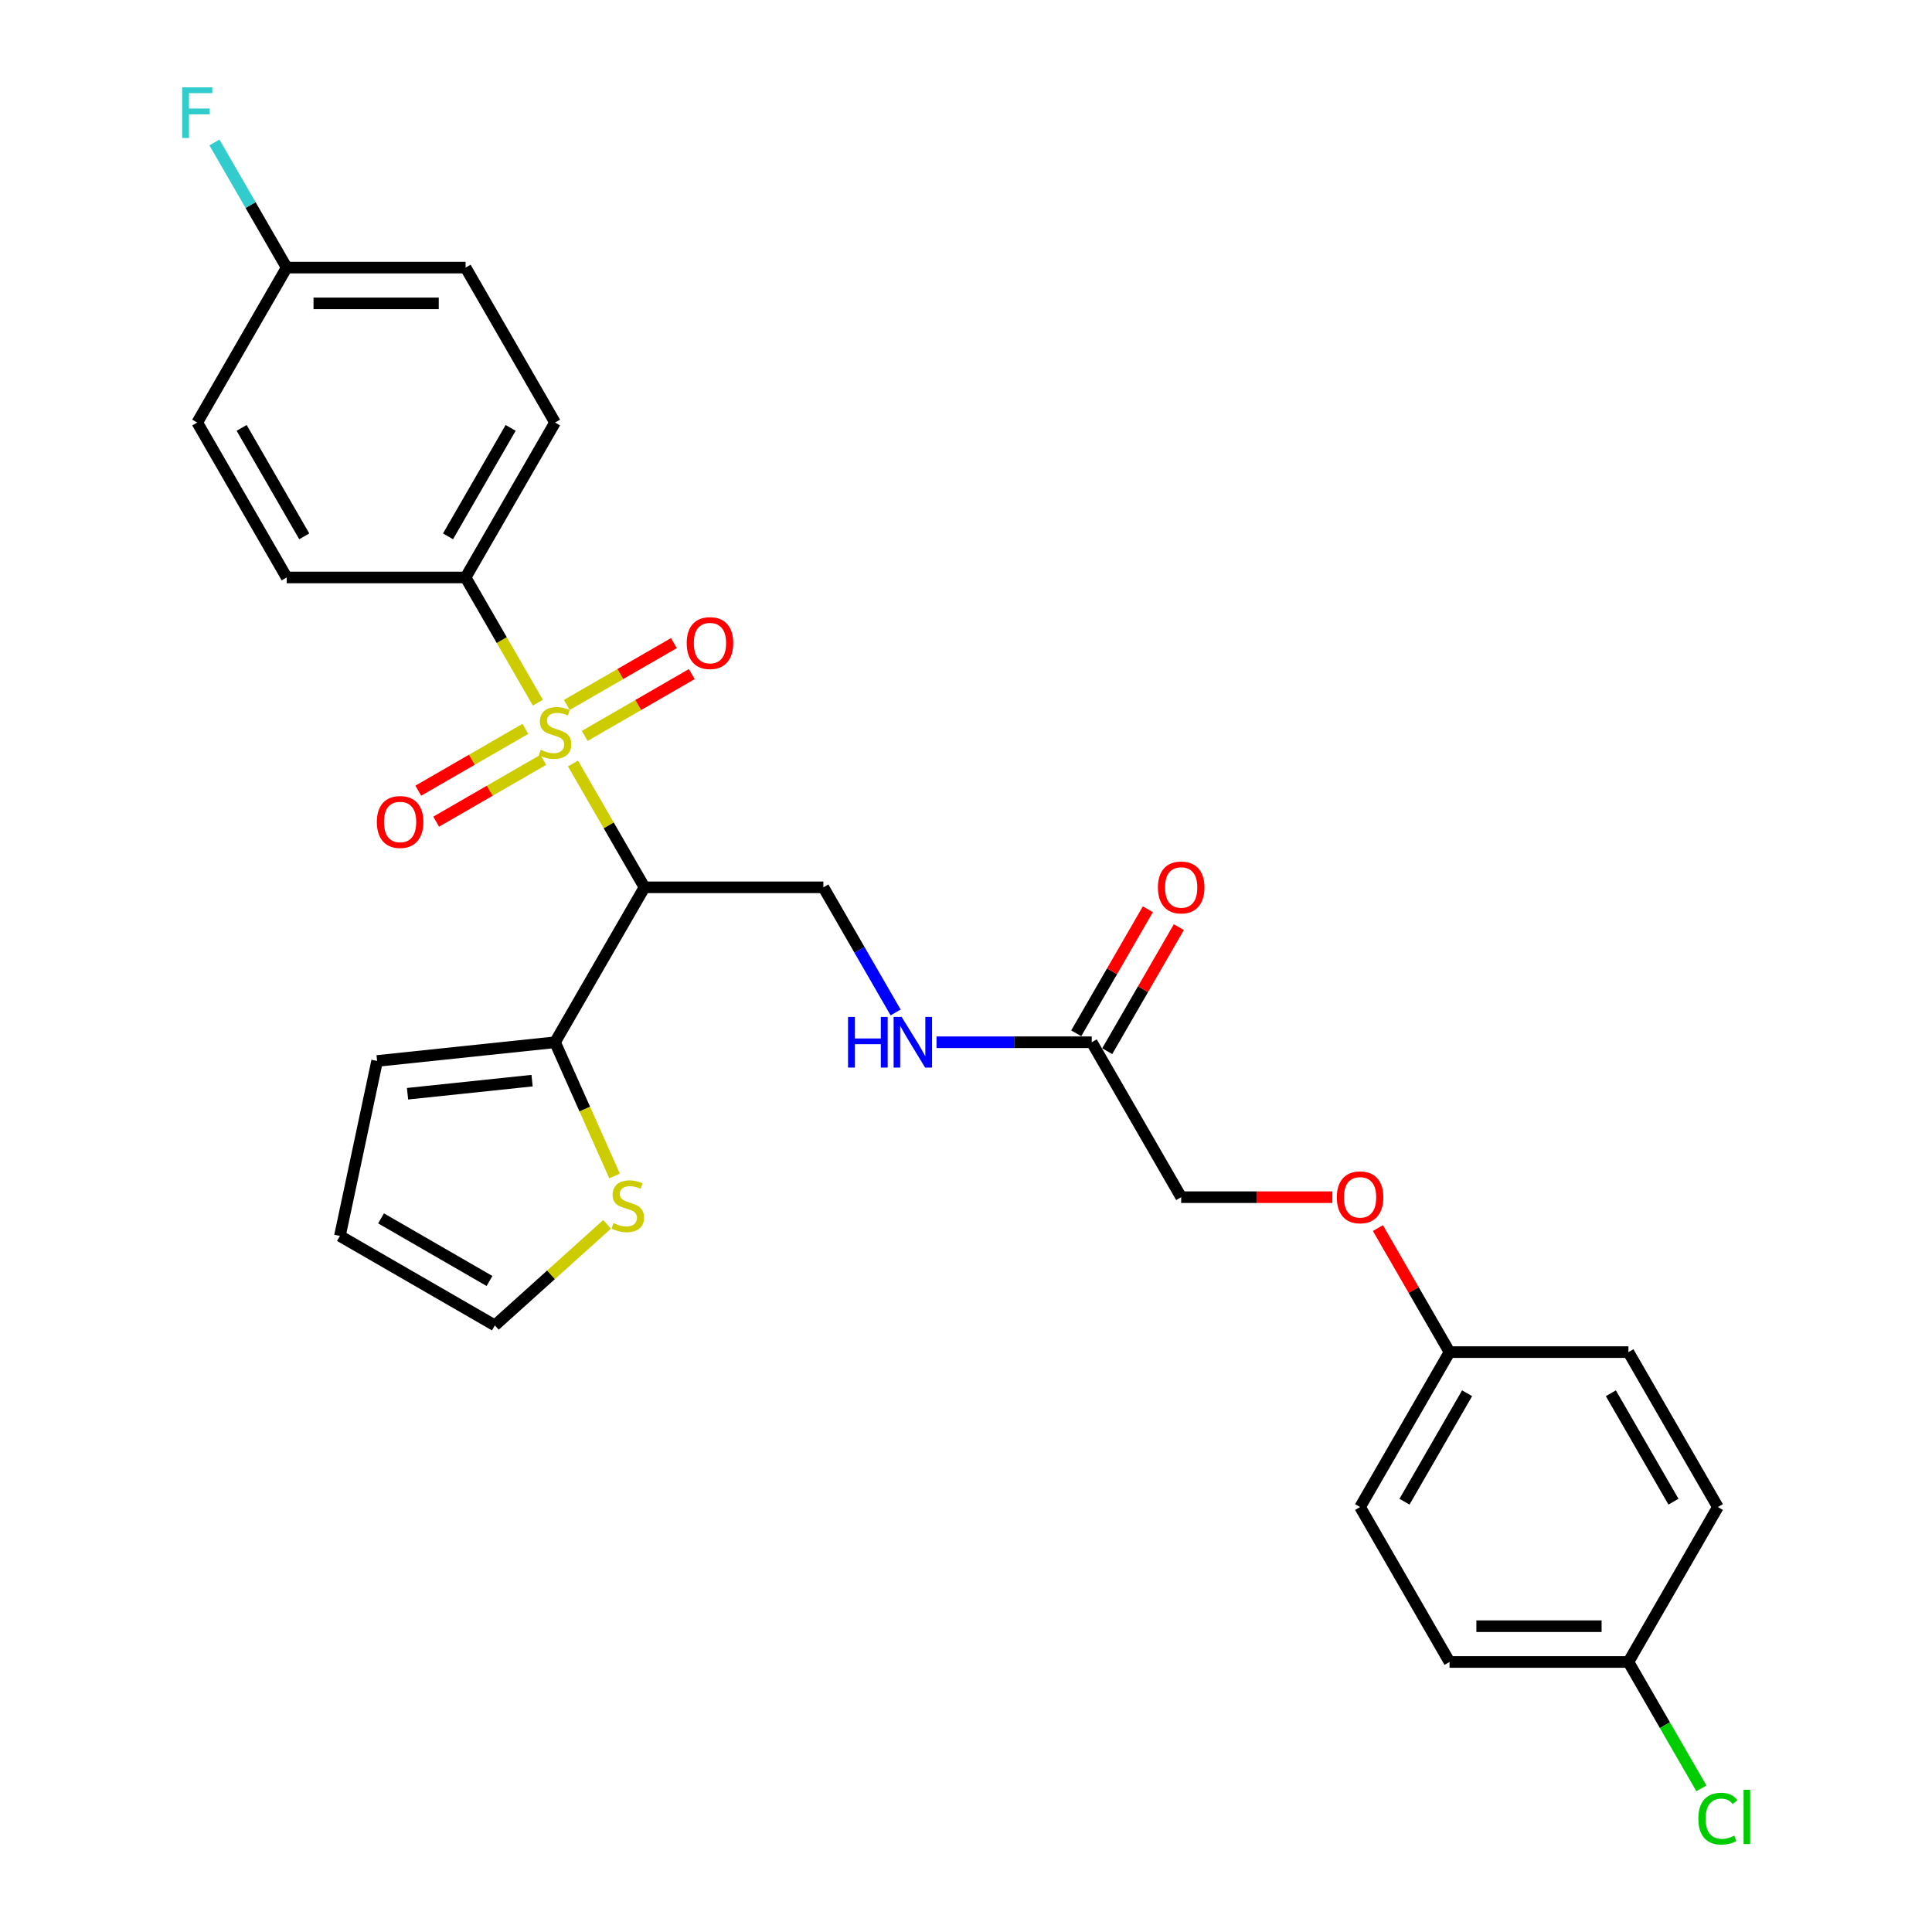<?xml version='1.0' encoding='iso-8859-1'?>
<svg version='1.1' baseProfile='full'
              xmlns='http://www.w3.org/2000/svg'
                      xmlns:rdkit='http://www.rdkit.org/xml'
                      xmlns:xlink='http://www.w3.org/1999/xlink'
                  xml:space='preserve'
width='1000px' height='1000px' viewBox='0 0 1000 1000'>
<!-- END OF HEADER -->
<rect style='opacity:1.0;fill:#FFFFFF;stroke:none' width='1000' height='1000' x='0' y='0'> </rect>
<path class='bond-0' d='M 296.577,395.179 L 315.081,427.228' style='fill:none;fill-rule:evenodd;stroke:#CCCC00;stroke-width:6px;stroke-linecap:butt;stroke-linejoin:miter;stroke-opacity:1' />
<path class='bond-0' d='M 315.081,427.228 L 333.585,459.277' style='fill:none;fill-rule:evenodd;stroke:#000000;stroke-width:6px;stroke-linecap:butt;stroke-linejoin:miter;stroke-opacity:1' />
<path class='bond-2' d='M 278.4,363.695 L 259.693,331.294' style='fill:none;fill-rule:evenodd;stroke:#CCCC00;stroke-width:6px;stroke-linecap:butt;stroke-linejoin:miter;stroke-opacity:1' />
<path class='bond-2' d='M 259.693,331.294 L 240.987,298.893' style='fill:none;fill-rule:evenodd;stroke:#000000;stroke-width:6px;stroke-linecap:butt;stroke-linejoin:miter;stroke-opacity:1' />
<path class='bond-5' d='M 302.638,380.913 L 330.351,364.913' style='fill:none;fill-rule:evenodd;stroke:#CCCC00;stroke-width:6px;stroke-linecap:butt;stroke-linejoin:miter;stroke-opacity:1' />
<path class='bond-5' d='M 330.351,364.913 L 358.065,348.913' style='fill:none;fill-rule:evenodd;stroke:#FF0000;stroke-width:6px;stroke-linecap:butt;stroke-linejoin:miter;stroke-opacity:1' />
<path class='bond-5' d='M 293.379,364.875 L 321.092,348.875' style='fill:none;fill-rule:evenodd;stroke:#CCCC00;stroke-width:6px;stroke-linecap:butt;stroke-linejoin:miter;stroke-opacity:1' />
<path class='bond-5' d='M 321.092,348.875 L 348.805,332.875' style='fill:none;fill-rule:evenodd;stroke:#FF0000;stroke-width:6px;stroke-linecap:butt;stroke-linejoin:miter;stroke-opacity:1' />
<path class='bond-6' d='M 271.933,377.257 L 244.22,393.257' style='fill:none;fill-rule:evenodd;stroke:#CCCC00;stroke-width:6px;stroke-linecap:butt;stroke-linejoin:miter;stroke-opacity:1' />
<path class='bond-6' d='M 244.22,393.257 L 216.507,409.257' style='fill:none;fill-rule:evenodd;stroke:#FF0000;stroke-width:6px;stroke-linecap:butt;stroke-linejoin:miter;stroke-opacity:1' />
<path class='bond-6' d='M 281.193,393.295 L 253.48,409.295' style='fill:none;fill-rule:evenodd;stroke:#CCCC00;stroke-width:6px;stroke-linecap:butt;stroke-linejoin:miter;stroke-opacity:1' />
<path class='bond-6' d='M 253.48,409.295 L 225.766,425.295' style='fill:none;fill-rule:evenodd;stroke:#FF0000;stroke-width:6px;stroke-linecap:butt;stroke-linejoin:miter;stroke-opacity:1' />
<path class='bond-1' d='M 333.585,459.277 L 287.286,539.469' style='fill:none;fill-rule:evenodd;stroke:#000000;stroke-width:6px;stroke-linecap:butt;stroke-linejoin:miter;stroke-opacity:1' />
<path class='bond-3' d='M 333.585,459.277 L 426.183,459.277' style='fill:none;fill-rule:evenodd;stroke:#000000;stroke-width:6px;stroke-linecap:butt;stroke-linejoin:miter;stroke-opacity:1' />
<path class='bond-4' d='M 287.286,539.469 L 302.691,574.071' style='fill:none;fill-rule:evenodd;stroke:#000000;stroke-width:6px;stroke-linecap:butt;stroke-linejoin:miter;stroke-opacity:1' />
<path class='bond-4' d='M 302.691,574.071 L 318.097,608.672' style='fill:none;fill-rule:evenodd;stroke:#CCCC00;stroke-width:6px;stroke-linecap:butt;stroke-linejoin:miter;stroke-opacity:1' />
<path class='bond-9' d='M 287.286,539.469 L 195.195,549.148' style='fill:none;fill-rule:evenodd;stroke:#000000;stroke-width:6px;stroke-linecap:butt;stroke-linejoin:miter;stroke-opacity:1' />
<path class='bond-9' d='M 275.408,559.339 L 210.944,566.115' style='fill:none;fill-rule:evenodd;stroke:#000000;stroke-width:6px;stroke-linecap:butt;stroke-linejoin:miter;stroke-opacity:1' />
<path class='bond-13' d='M 240.987,298.893 L 287.286,218.701' style='fill:none;fill-rule:evenodd;stroke:#000000;stroke-width:6px;stroke-linecap:butt;stroke-linejoin:miter;stroke-opacity:1' />
<path class='bond-13' d='M 231.893,277.604 L 264.302,221.47' style='fill:none;fill-rule:evenodd;stroke:#000000;stroke-width:6px;stroke-linecap:butt;stroke-linejoin:miter;stroke-opacity:1' />
<path class='bond-14' d='M 240.987,298.893 L 148.389,298.893' style='fill:none;fill-rule:evenodd;stroke:#000000;stroke-width:6px;stroke-linecap:butt;stroke-linejoin:miter;stroke-opacity:1' />
<path class='bond-8' d='M 426.183,459.277 L 444.879,491.66' style='fill:none;fill-rule:evenodd;stroke:#000000;stroke-width:6px;stroke-linecap:butt;stroke-linejoin:miter;stroke-opacity:1' />
<path class='bond-8' d='M 444.879,491.66 L 463.575,524.043' style='fill:none;fill-rule:evenodd;stroke:#0000FF;stroke-width:6px;stroke-linecap:butt;stroke-linejoin:miter;stroke-opacity:1' />
<path class='bond-10' d='M 314.226,633.717 L 285.18,659.869' style='fill:none;fill-rule:evenodd;stroke:#CCCC00;stroke-width:6px;stroke-linecap:butt;stroke-linejoin:miter;stroke-opacity:1' />
<path class='bond-10' d='M 285.18,659.869 L 256.135,686.022' style='fill:none;fill-rule:evenodd;stroke:#000000;stroke-width:6px;stroke-linecap:butt;stroke-linejoin:miter;stroke-opacity:1' />
<path class='bond-7' d='M 565.079,539.469 L 524.91,539.469' style='fill:none;fill-rule:evenodd;stroke:#000000;stroke-width:6px;stroke-linecap:butt;stroke-linejoin:miter;stroke-opacity:1' />
<path class='bond-7' d='M 524.91,539.469 L 484.741,539.469' style='fill:none;fill-rule:evenodd;stroke:#0000FF;stroke-width:6px;stroke-linecap:butt;stroke-linejoin:miter;stroke-opacity:1' />
<path class='bond-12' d='M 573.099,544.099 L 591.634,511.994' style='fill:none;fill-rule:evenodd;stroke:#000000;stroke-width:6px;stroke-linecap:butt;stroke-linejoin:miter;stroke-opacity:1' />
<path class='bond-12' d='M 591.634,511.994 L 610.17,479.889' style='fill:none;fill-rule:evenodd;stroke:#FF0000;stroke-width:6px;stroke-linecap:butt;stroke-linejoin:miter;stroke-opacity:1' />
<path class='bond-12' d='M 557.06,534.839 L 575.596,502.735' style='fill:none;fill-rule:evenodd;stroke:#000000;stroke-width:6px;stroke-linecap:butt;stroke-linejoin:miter;stroke-opacity:1' />
<path class='bond-12' d='M 575.596,502.735 L 594.132,470.63' style='fill:none;fill-rule:evenodd;stroke:#FF0000;stroke-width:6px;stroke-linecap:butt;stroke-linejoin:miter;stroke-opacity:1' />
<path class='bond-16' d='M 565.079,539.469 L 611.378,619.662' style='fill:none;fill-rule:evenodd;stroke:#000000;stroke-width:6px;stroke-linecap:butt;stroke-linejoin:miter;stroke-opacity:1' />
<path class='bond-11' d='M 195.195,549.148 L 175.943,639.723' style='fill:none;fill-rule:evenodd;stroke:#000000;stroke-width:6px;stroke-linecap:butt;stroke-linejoin:miter;stroke-opacity:1' />
<path class='bond-29' d='M 256.135,686.022 L 175.943,639.723' style='fill:none;fill-rule:evenodd;stroke:#000000;stroke-width:6px;stroke-linecap:butt;stroke-linejoin:miter;stroke-opacity:1' />
<path class='bond-29' d='M 253.366,663.039 L 197.231,630.629' style='fill:none;fill-rule:evenodd;stroke:#000000;stroke-width:6px;stroke-linecap:butt;stroke-linejoin:miter;stroke-opacity:1' />
<path class='bond-21' d='M 287.286,218.701 L 240.987,138.508' style='fill:none;fill-rule:evenodd;stroke:#000000;stroke-width:6px;stroke-linecap:butt;stroke-linejoin:miter;stroke-opacity:1' />
<path class='bond-20' d='M 148.389,298.893 L 102.09,218.701' style='fill:none;fill-rule:evenodd;stroke:#000000;stroke-width:6px;stroke-linecap:butt;stroke-linejoin:miter;stroke-opacity:1' />
<path class='bond-20' d='M 157.482,277.604 L 125.073,221.47' style='fill:none;fill-rule:evenodd;stroke:#000000;stroke-width:6px;stroke-linecap:butt;stroke-linejoin:miter;stroke-opacity:1' />
<path class='bond-15' d='M 689.624,619.662 L 650.501,619.662' style='fill:none;fill-rule:evenodd;stroke:#FF0000;stroke-width:6px;stroke-linecap:butt;stroke-linejoin:miter;stroke-opacity:1' />
<path class='bond-15' d='M 650.501,619.662 L 611.378,619.662' style='fill:none;fill-rule:evenodd;stroke:#000000;stroke-width:6px;stroke-linecap:butt;stroke-linejoin:miter;stroke-opacity:1' />
<path class='bond-17' d='M 713.204,635.644 L 731.74,667.749' style='fill:none;fill-rule:evenodd;stroke:#FF0000;stroke-width:6px;stroke-linecap:butt;stroke-linejoin:miter;stroke-opacity:1' />
<path class='bond-17' d='M 731.74,667.749 L 750.275,699.854' style='fill:none;fill-rule:evenodd;stroke:#000000;stroke-width:6px;stroke-linecap:butt;stroke-linejoin:miter;stroke-opacity:1' />
<path class='bond-24' d='M 750.275,699.854 L 842.873,699.854' style='fill:none;fill-rule:evenodd;stroke:#000000;stroke-width:6px;stroke-linecap:butt;stroke-linejoin:miter;stroke-opacity:1' />
<path class='bond-25' d='M 750.275,699.854 L 703.976,780.046' style='fill:none;fill-rule:evenodd;stroke:#000000;stroke-width:6px;stroke-linecap:butt;stroke-linejoin:miter;stroke-opacity:1' />
<path class='bond-25' d='M 759.369,721.142 L 726.96,777.277' style='fill:none;fill-rule:evenodd;stroke:#000000;stroke-width:6px;stroke-linecap:butt;stroke-linejoin:miter;stroke-opacity:1' />
<path class='bond-18' d='M 148.389,138.508 L 102.09,218.701' style='fill:none;fill-rule:evenodd;stroke:#000000;stroke-width:6px;stroke-linecap:butt;stroke-linejoin:miter;stroke-opacity:1' />
<path class='bond-22' d='M 148.389,138.508 L 129.693,106.126' style='fill:none;fill-rule:evenodd;stroke:#000000;stroke-width:6px;stroke-linecap:butt;stroke-linejoin:miter;stroke-opacity:1' />
<path class='bond-22' d='M 129.693,106.126 L 110.996,73.743' style='fill:none;fill-rule:evenodd;stroke:#33CCCC;stroke-width:6px;stroke-linecap:butt;stroke-linejoin:miter;stroke-opacity:1' />
<path class='bond-28' d='M 148.389,138.508 L 240.987,138.508' style='fill:none;fill-rule:evenodd;stroke:#000000;stroke-width:6px;stroke-linecap:butt;stroke-linejoin:miter;stroke-opacity:1' />
<path class='bond-28' d='M 162.278,157.028 L 227.097,157.028' style='fill:none;fill-rule:evenodd;stroke:#000000;stroke-width:6px;stroke-linecap:butt;stroke-linejoin:miter;stroke-opacity:1' />
<path class='bond-19' d='M 842.873,860.238 L 750.275,860.238' style='fill:none;fill-rule:evenodd;stroke:#000000;stroke-width:6px;stroke-linecap:butt;stroke-linejoin:miter;stroke-opacity:1' />
<path class='bond-19' d='M 828.984,841.718 L 764.165,841.718' style='fill:none;fill-rule:evenodd;stroke:#000000;stroke-width:6px;stroke-linecap:butt;stroke-linejoin:miter;stroke-opacity:1' />
<path class='bond-23' d='M 842.873,860.238 L 861.757,892.945' style='fill:none;fill-rule:evenodd;stroke:#000000;stroke-width:6px;stroke-linecap:butt;stroke-linejoin:miter;stroke-opacity:1' />
<path class='bond-23' d='M 861.757,892.945 L 880.64,925.652' style='fill:none;fill-rule:evenodd;stroke:#00CC00;stroke-width:6px;stroke-linecap:butt;stroke-linejoin:miter;stroke-opacity:1' />
<path class='bond-30' d='M 842.873,860.238 L 889.172,780.046' style='fill:none;fill-rule:evenodd;stroke:#000000;stroke-width:6px;stroke-linecap:butt;stroke-linejoin:miter;stroke-opacity:1' />
<path class='bond-27' d='M 842.873,699.854 L 889.172,780.046' style='fill:none;fill-rule:evenodd;stroke:#000000;stroke-width:6px;stroke-linecap:butt;stroke-linejoin:miter;stroke-opacity:1' />
<path class='bond-27' d='M 833.78,721.142 L 866.189,777.277' style='fill:none;fill-rule:evenodd;stroke:#000000;stroke-width:6px;stroke-linecap:butt;stroke-linejoin:miter;stroke-opacity:1' />
<path class='bond-26' d='M 703.976,780.046 L 750.275,860.238' style='fill:none;fill-rule:evenodd;stroke:#000000;stroke-width:6px;stroke-linecap:butt;stroke-linejoin:miter;stroke-opacity:1' />
<path  class='atom-0' d='M 279.878 388.086
Q 280.174 388.197, 281.396 388.715
Q 282.619 389.234, 283.952 389.567
Q 285.323 389.863, 286.656 389.863
Q 289.138 389.863, 290.582 388.678
Q 292.027 387.456, 292.027 385.345
Q 292.027 383.9, 291.286 383.011
Q 290.582 382.122, 289.471 381.641
Q 288.36 381.159, 286.508 380.604
Q 284.174 379.9, 282.767 379.233
Q 281.396 378.566, 280.396 377.159
Q 279.433 375.751, 279.433 373.381
Q 279.433 370.084, 281.656 368.047
Q 283.915 366.01, 288.36 366.01
Q 291.397 366.01, 294.842 367.455
L 293.99 370.307
Q 290.841 369.01, 288.471 369.01
Q 285.915 369.01, 284.508 370.084
Q 283.1 371.122, 283.137 372.936
Q 283.137 374.344, 283.841 375.196
Q 284.582 376.048, 285.619 376.529
Q 286.693 377.011, 288.471 377.566
Q 290.841 378.307, 292.249 379.048
Q 293.656 379.789, 294.656 381.307
Q 295.694 382.789, 295.694 385.345
Q 295.694 388.974, 293.249 390.938
Q 290.841 392.864, 286.804 392.864
Q 284.471 392.864, 282.693 392.345
Q 280.952 391.864, 278.878 391.012
L 279.878 388.086
' fill='#CCCC00'/>
<path  class='atom-5' d='M 317.541 633.062
Q 317.837 633.173, 319.059 633.692
Q 320.282 634.211, 321.615 634.544
Q 322.986 634.84, 324.319 634.84
Q 326.801 634.84, 328.245 633.655
Q 329.69 632.433, 329.69 630.321
Q 329.69 628.877, 328.949 627.988
Q 328.245 627.099, 327.134 626.618
Q 326.023 626.136, 324.171 625.58
Q 321.837 624.877, 320.43 624.21
Q 319.059 623.543, 318.059 622.136
Q 317.096 620.728, 317.096 618.358
Q 317.096 615.061, 319.319 613.024
Q 321.578 610.987, 326.023 610.987
Q 329.06 610.987, 332.505 612.431
L 331.653 615.284
Q 328.504 613.987, 326.134 613.987
Q 323.578 613.987, 322.171 615.061
Q 320.763 616.098, 320.8 617.913
Q 320.8 619.321, 321.504 620.173
Q 322.245 621.025, 323.282 621.506
Q 324.356 621.988, 326.134 622.543
Q 328.504 623.284, 329.912 624.025
Q 331.319 624.766, 332.319 626.284
Q 333.356 627.766, 333.356 630.321
Q 333.356 633.951, 330.912 635.914
Q 328.504 637.84, 324.467 637.84
Q 322.134 637.84, 320.356 637.322
Q 318.615 636.84, 316.541 635.988
L 317.541 633.062
' fill='#CCCC00'/>
<path  class='atom-6' d='M 355.44 332.86
Q 355.44 326.563, 358.551 323.045
Q 361.663 319.526, 367.478 319.526
Q 373.293 319.526, 376.404 323.045
Q 379.516 326.563, 379.516 332.86
Q 379.516 339.231, 376.367 342.861
Q 373.219 346.453, 367.478 346.453
Q 361.7 346.453, 358.551 342.861
Q 355.44 339.268, 355.44 332.86
M 367.478 343.49
Q 371.478 343.49, 373.626 340.824
Q 375.812 338.12, 375.812 332.86
Q 375.812 327.712, 373.626 325.119
Q 371.478 322.489, 367.478 322.489
Q 363.478 322.489, 361.292 325.082
Q 359.144 327.675, 359.144 332.86
Q 359.144 338.157, 361.292 340.824
Q 363.478 343.49, 367.478 343.49
' fill='#FF0000'/>
<path  class='atom-7' d='M 195.056 425.458
Q 195.056 419.161, 198.167 415.643
Q 201.278 412.124, 207.093 412.124
Q 212.909 412.124, 216.02 415.643
Q 219.131 419.161, 219.131 425.458
Q 219.131 431.829, 215.983 435.459
Q 212.835 439.051, 207.093 439.051
Q 201.315 439.051, 198.167 435.459
Q 195.056 431.866, 195.056 425.458
M 207.093 436.088
Q 211.094 436.088, 213.242 433.421
Q 215.427 430.718, 215.427 425.458
Q 215.427 420.31, 213.242 417.717
Q 211.094 415.087, 207.093 415.087
Q 203.093 415.087, 200.908 417.68
Q 198.76 420.273, 198.76 425.458
Q 198.76 430.755, 200.908 433.421
Q 203.093 436.088, 207.093 436.088
' fill='#FF0000'/>
<path  class='atom-9' d='M 438.943 526.357
L 442.498 526.357
L 442.498 537.506
L 455.906 537.506
L 455.906 526.357
L 459.462 526.357
L 459.462 552.581
L 455.906 552.581
L 455.906 540.469
L 442.498 540.469
L 442.498 552.581
L 438.943 552.581
L 438.943 526.357
' fill='#0000FF'/>
<path  class='atom-9' d='M 466.685 526.357
L 475.278 540.247
Q 476.13 541.618, 477.5 544.099
Q 478.871 546.581, 478.945 546.729
L 478.945 526.357
L 482.427 526.357
L 482.427 552.581
L 478.834 552.581
L 469.611 537.395
Q 468.537 535.617, 467.389 533.58
Q 466.277 531.543, 465.944 530.913
L 465.944 552.581
L 462.537 552.581
L 462.537 526.357
L 466.685 526.357
' fill='#0000FF'/>
<path  class='atom-13' d='M 599.341 459.351
Q 599.341 453.055, 602.452 449.536
Q 605.563 446.017, 611.378 446.017
Q 617.194 446.017, 620.305 449.536
Q 623.416 453.055, 623.416 459.351
Q 623.416 465.722, 620.268 469.352
Q 617.12 472.945, 611.378 472.945
Q 605.6 472.945, 602.452 469.352
Q 599.341 465.759, 599.341 459.351
M 611.378 469.981
Q 615.379 469.981, 617.527 467.315
Q 619.712 464.611, 619.712 459.351
Q 619.712 454.203, 617.527 451.61
Q 615.379 448.98, 611.378 448.98
Q 607.378 448.98, 605.193 451.573
Q 603.045 454.166, 603.045 459.351
Q 603.045 464.648, 605.193 467.315
Q 607.378 469.981, 611.378 469.981
' fill='#FF0000'/>
<path  class='atom-16' d='M 691.939 619.736
Q 691.939 613.439, 695.05 609.92
Q 698.161 606.402, 703.976 606.402
Q 709.792 606.402, 712.903 609.92
Q 716.014 613.439, 716.014 619.736
Q 716.014 626.106, 712.866 629.736
Q 709.717 633.329, 703.976 633.329
Q 698.198 633.329, 695.05 629.736
Q 691.939 626.143, 691.939 619.736
M 703.976 630.366
Q 707.977 630.366, 710.125 627.699
Q 712.31 624.995, 712.31 619.736
Q 712.31 614.587, 710.125 611.994
Q 707.977 609.365, 703.976 609.365
Q 699.976 609.365, 697.791 611.957
Q 695.643 614.55, 695.643 619.736
Q 695.643 625.032, 697.791 627.699
Q 699.976 630.366, 703.976 630.366
' fill='#FF0000'/>
<path  class='atom-23' d='M 94.293 45.204
L 109.886 45.204
L 109.886 48.205
L 97.812 48.205
L 97.812 56.168
L 108.553 56.168
L 108.553 59.205
L 97.812 59.205
L 97.812 71.428
L 94.293 71.428
L 94.293 45.204
' fill='#33CCCC'/>
<path  class='atom-24' d='M 879.061 941.338
Q 879.061 934.819, 882.098 931.411
Q 885.172 927.967, 890.987 927.967
Q 896.395 927.967, 899.284 931.782
L 896.839 933.782
Q 894.728 931.004, 890.987 931.004
Q 887.024 931.004, 884.913 933.671
Q 882.839 936.3, 882.839 941.338
Q 882.839 946.523, 884.987 949.19
Q 887.172 951.857, 891.395 951.857
Q 894.284 951.857, 897.654 950.116
L 898.691 952.894
Q 897.321 953.783, 895.247 954.301
Q 893.173 954.82, 890.876 954.82
Q 885.172 954.82, 882.098 951.338
Q 879.061 947.857, 879.061 941.338
' fill='#00CC00'/>
<path  class='atom-24' d='M 902.469 926.374
L 905.877 926.374
L 905.877 954.487
L 902.469 954.487
L 902.469 926.374
' fill='#00CC00'/>
</svg>
